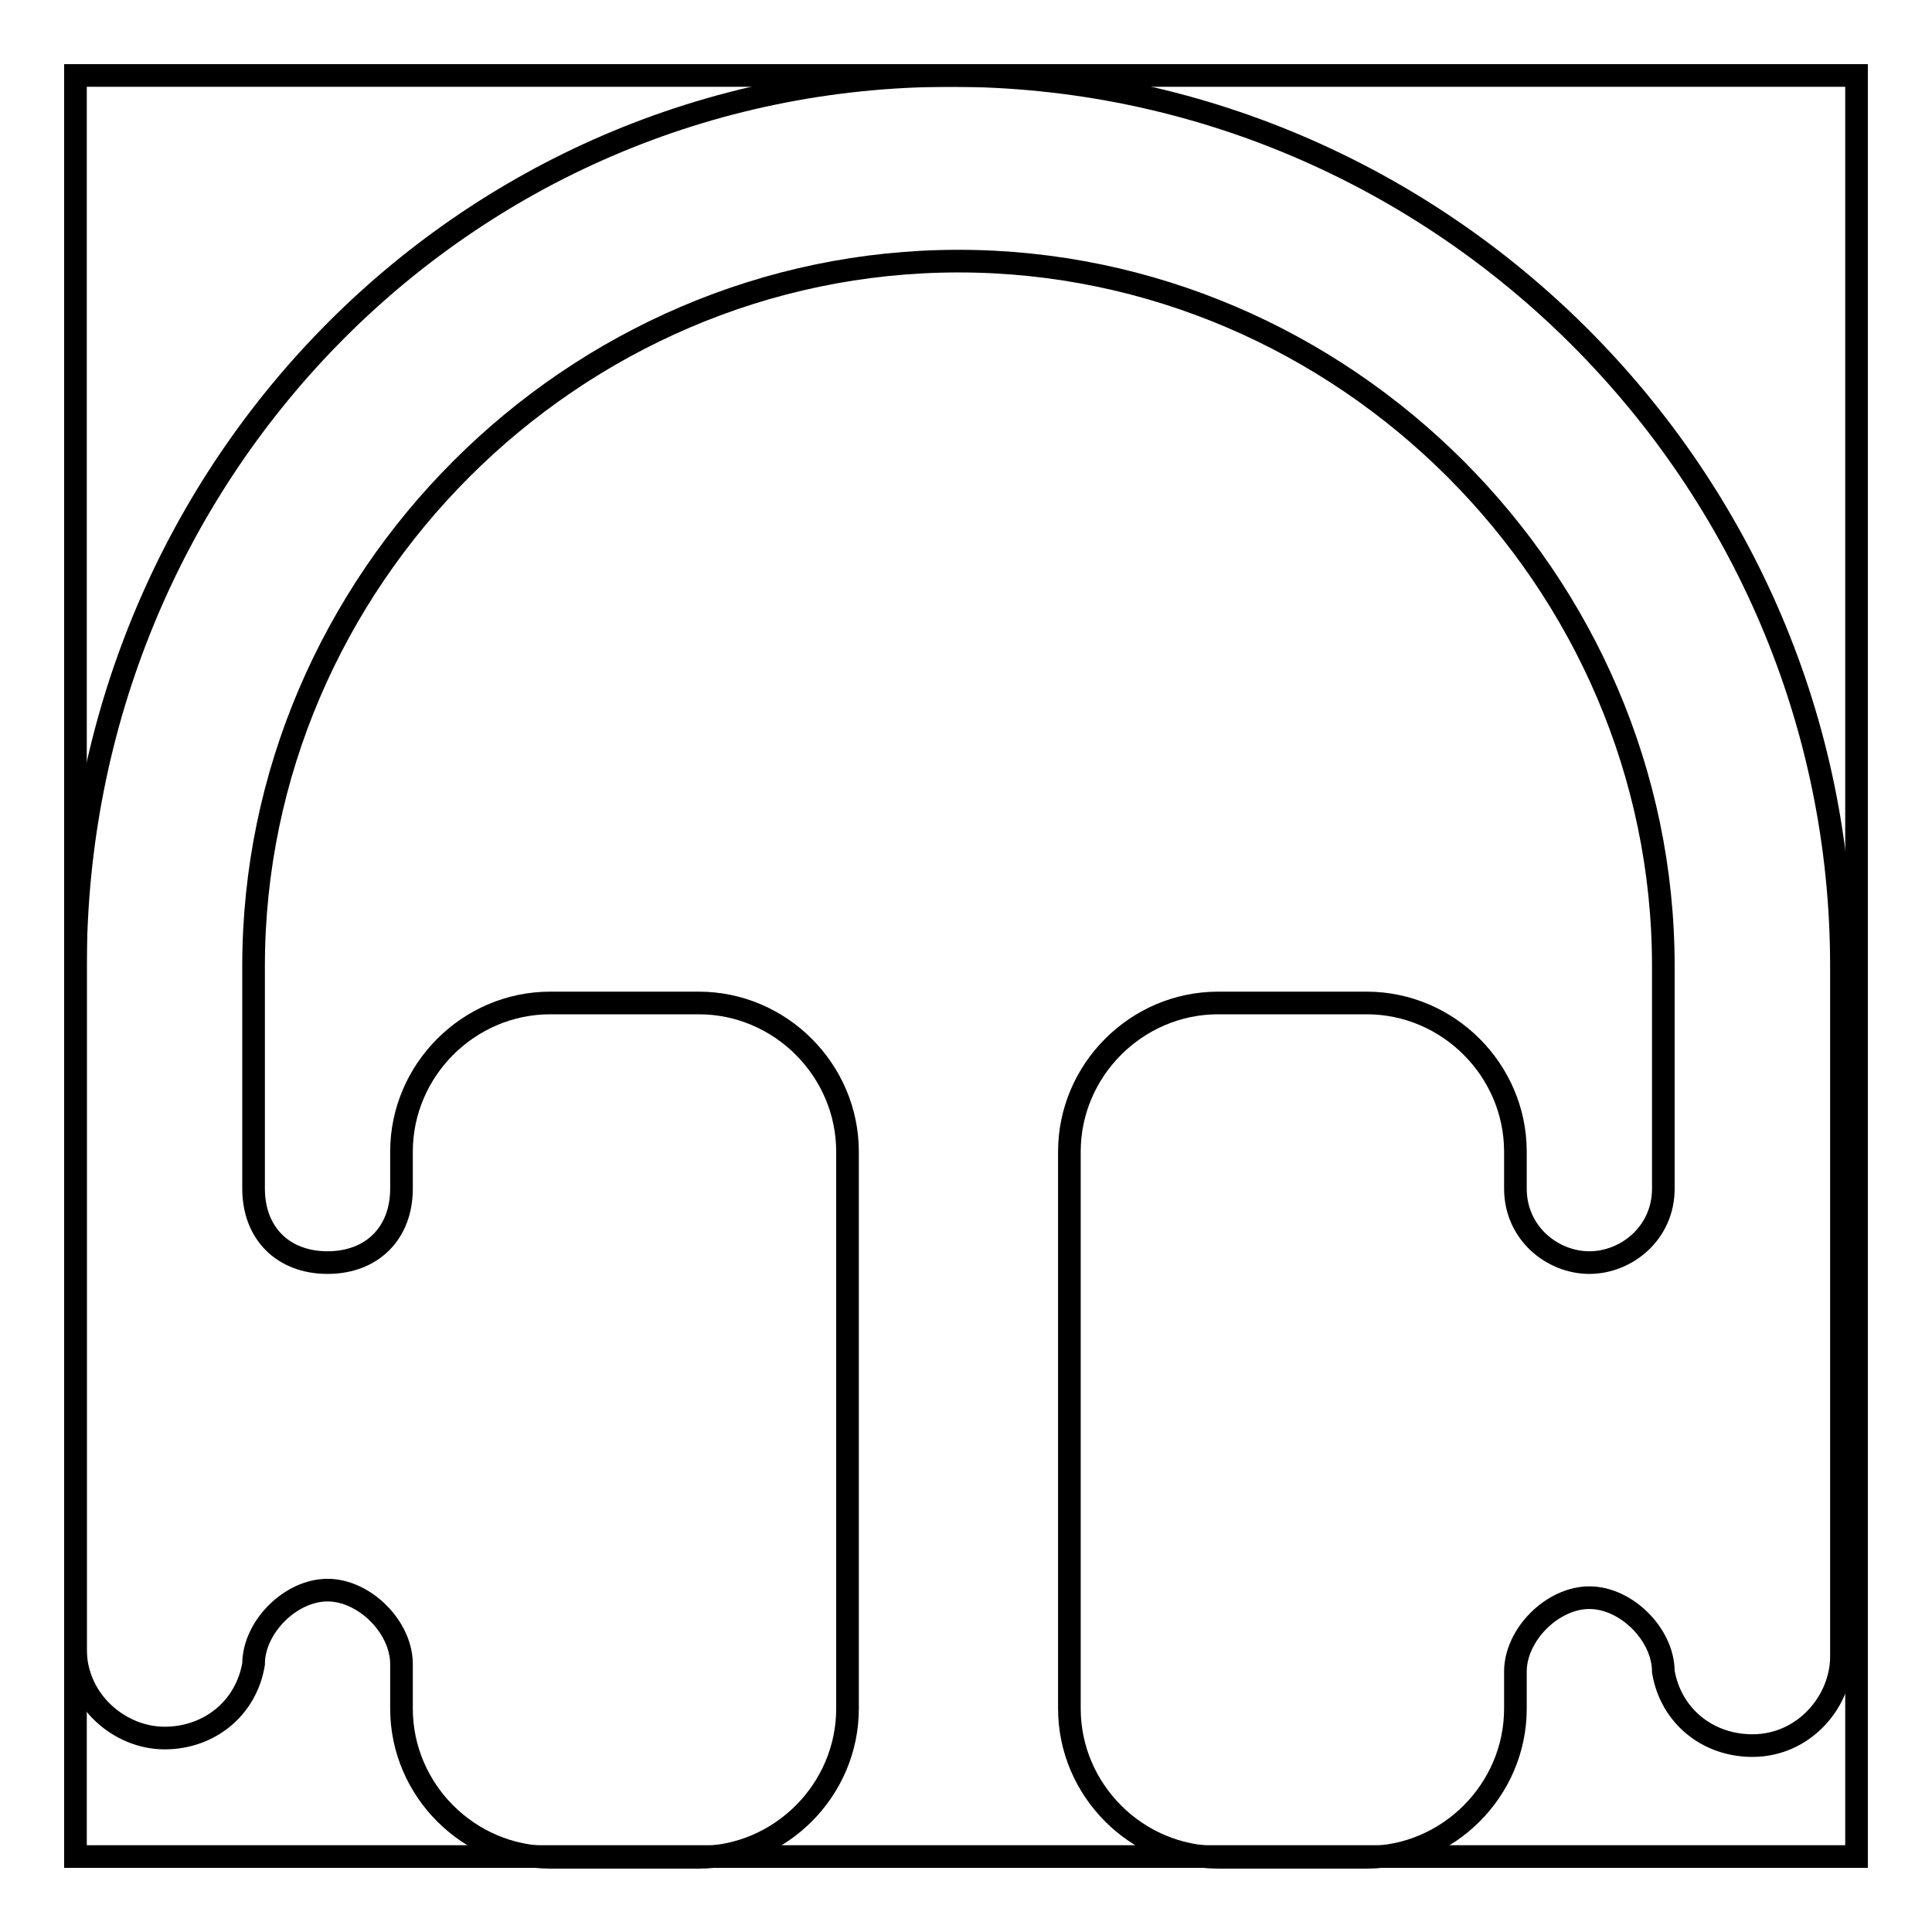 <?xml version="1.0" encoding="utf-8"?>
<!-- Svg Vector Icons : http://www.onlinewebfonts.com/icon -->
<!DOCTYPE svg PUBLIC "-//W3C//DTD SVG 1.1//EN" "http://www.w3.org/Graphics/SVG/1.1/DTD/svg11.dtd">
<svg version="1.1" xmlns="http://www.w3.org/2000/svg" xmlns:xlink="http://www.w3.org/1999/xlink" x="0px" y="0px" viewBox="0 0 256 256" enable-background="new 0 0 256 256" xml:space="preserve">
<g><g><path stroke-width="3" fill-opacity="0" stroke="#000000"  d="M10,10h236v236H10V10z"/><path stroke-width="3" fill-opacity="0" stroke="#000000"  d="M10,218.5c0,6.9,5.9,11.8,11.8,11.8s10.8-3.9,11.8-9.8l0,0c0-4.9,4.9-9.8,9.8-9.8c4.9,0,9.8,4.9,9.8,9.8v5.9c0,10.8,8.9,19.7,19.7,19.7h19.7c10.8,0,19.7-8.9,19.7-19.7v-73.8c0-10.8-8.9-19.7-19.7-19.7H72.9c-10.8,0-19.7,8.9-19.7,19.7v4.9c0,5.9-3.9,9.8-9.8,9.8s-9.8-3.9-9.8-9.8V128c0-51.1,42.3-93.4,93.4-93.4c51.1,0,93.4,42.3,93.4,93.4v29.5c0,5.9-4.9,9.8-9.8,9.8c-4.9,0-9.8-3.9-9.8-9.8v-4.9c0-10.8-8.9-19.7-19.7-19.7h-19.7c-10.8,0-19.7,8.9-19.7,19.7v73.8c0,10.8,8.9,19.7,19.7,19.7h19.7c10.8,0,19.7-8.9,19.7-19.7v-4.9c0-4.9,4.9-9.8,9.8-9.8c4.9,0,9.8,4.9,9.8,9.8l0,0c1,5.9,5.9,9.8,11.8,9.8c6.9,0,11.8-5.9,11.8-11.8V128c0-64.9-53.1-118-118-118C61.1,10,10,63.1,10,128V218.5z"/></g></g>
</svg>